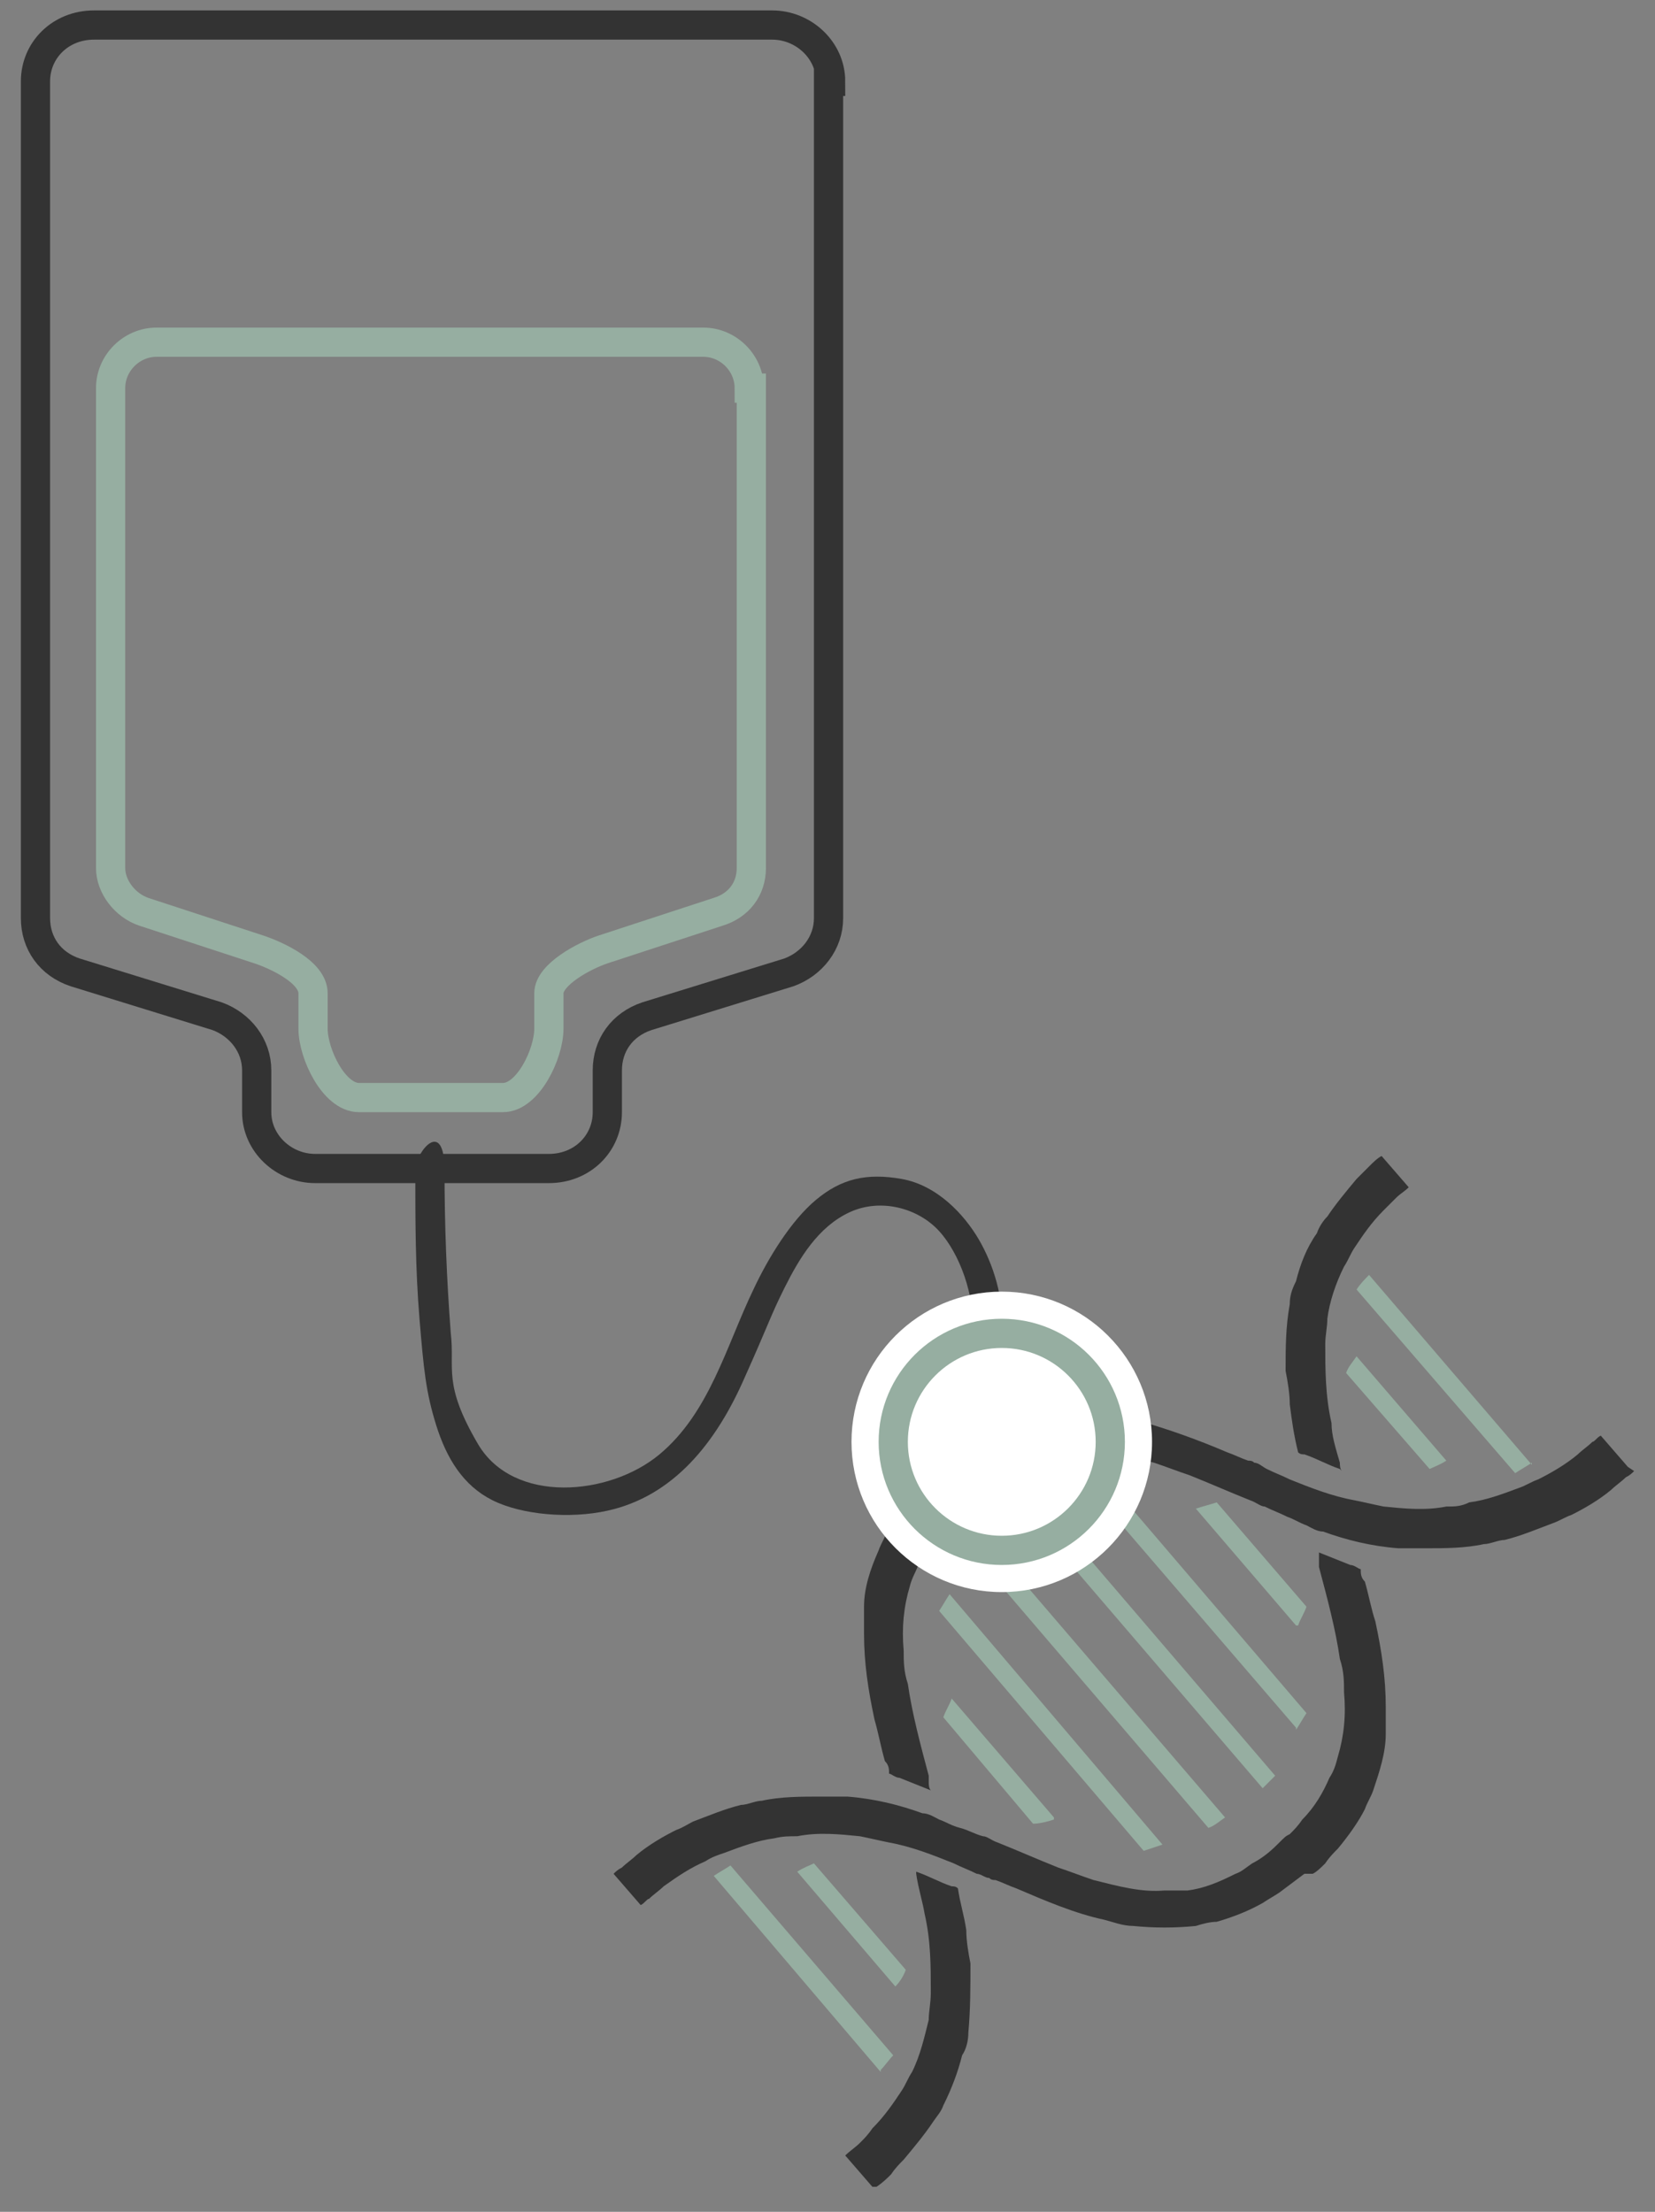 <?xml version="1.0" encoding="UTF-8"?>
<svg xmlns="http://www.w3.org/2000/svg" version="1.1" viewBox="0 0 79.3 106">
  <rect x="0" y="0" width="79.3" height="106" fill="#808080" stroke="none"/>
  <defs>
    <style>
      .cls-1 {
        fill: #96aea1;
      }

      .cls-2 {
        stroke: #333;
      }

      .cls-2, .cls-3, .cls-4 {
        stroke-miterlimit: 10;
        stroke-width: 1.4px;
      }

      .cls-2, .cls-4 {
        fill: none;
      }

      .cls-5, .cls-3 {
        fill: #fff;
      }

      .cls-3, .cls-4 {
        stroke: #96aea1;
      }

      .cls-6 {
        fill: #333;
      }
    </style>
  </defs>
  <!-- Generator: Adobe Illustrator 28.7.0, SVG Export Plug-In . SVG Version: 1.2.0 Build 136)  -->
  <g>
    <g id="Layer_1">
      <g>
        <path class="cls-4" d="M36,18.6v23c0,1-.6,1.8-1.6,2.1l-5.5,1.8c-.9.3-2.6,1.2-2.6,2.1v1.7c0,1.2-1,3.3-2.2,3.3h-6.9c-1.2,0-2.2-2.1-2.2-3.3v-1.7c0-1-1.7-1.8-2.6-2.1l-5.5-1.8c-.9-.3-1.6-1.2-1.6-2.1v-23c0-1.2,1-2.2,2.2-2.2h26.2c1.2,0,2.2,1,2.2,2.2Z"/>
        <path class="cls-2" d="M39.7,3.9v40.1c0,1.2-.8,2.2-1.9,2.6l-6.8,2.1c-1.2.4-1.9,1.4-1.9,2.6v2c0,1.5-1.2,2.7-2.8,2.7h-11.2c-1.5,0-2.8-1.2-2.8-2.7v-2c0-1.2-.8-2.2-1.9-2.6l-6.8-2.1c-1.2-.4-1.9-1.4-1.9-2.6V3.9c0-1.5,1.2-2.7,2.8-2.7h32.5c1.5,0,2.8,1.2,2.8,2.7Z"/>
        <path class="cls-6" d="M19.9,56.1c0,2.4,0,4.7.2,7.1s.3,3.5.8,5.1,1.3,2.9,2.7,3.6,3.7.9,5.5.5c3.2-.7,5.2-3.3,6.5-6.2s1.3-3.1,2-4.5,1.6-2.9,3.1-3.6,3.3-.2,4.3.9,1.7,3.1,1.6,4.7,1.3.9,1.4,0c.1-1.5-.4-3.1-1.1-4.3s-2-2.6-3.7-2.9-2.9,0-4.1,1-2.3,2.8-3,4.3c-1.3,2.7-2.1,5.9-4.5,7.9s-7,2.4-8.7-.5-1.1-3.6-1.3-5.3c-.2-2.6-.3-5.2-.3-7.8s-1.4-.9-1.4,0h0Z"/>
        <g>
          <path class="cls-6" d="M78.3,70.5c-.1.1-.2.2-.4.3-.2.2-.5.4-.7.6-.6.5-1.3.9-1.9,1.2-.3.1-.6.3-.9.4-.8.3-1.5.6-2.3.8-.3,0-.7.2-1,.2-.9.2-1.9.2-2.8.2-.4,0-.9,0-1.3,0-1.3-.1-2.5-.4-3.6-.8-.3,0-.6-.2-.8-.3-.3-.1-.6-.3-.9-.4-.4-.2-.7-.3-1.1-.5-.2,0-.4-.2-.7-.3-1-.4-1.9-.8-2.9-1.2-.6-.2-1.1-.4-1.7-.6-1.1-.3-2.3-.5-3.4-.5-.4,0-.7,0-1.1,0-.8.1-1.5.4-2.3.8-.3.1-.5.3-.8.5-.4.2-.8.5-1.2.9s-.4.3-.6.5c-.2.2-.4.5-.6.7-.6.6-1,1.3-1.3,2-.1.3-.3.6-.4,1-.3,1-.4,2-.3,3.1,0,.5,0,1,.2,1.6.2,1.4.6,2.9,1,4.4,0,0,0,.2,0,.3,0,.1,0,.3.1.4-.5-.2-1-.4-1.5-.6-.2,0-.4-.2-.5-.2,0-.2,0-.4-.2-.6-.2-.7-.3-1.3-.5-2-.3-1.4-.5-2.7-.5-4.1,0-.4,0-.9,0-1.3,0-.9.3-1.8.7-2.7.1-.3.3-.6.4-.9.3-.6.8-1.3,1.3-1.9.2-.2.4-.4.6-.7.2-.2.4-.4.6-.5.4-.3.8-.6,1.2-.9.3-.2.5-.3.8-.5.7-.4,1.5-.7,2.2-.9.3,0,.7-.1,1-.2,1-.1,2-.1,3,0,.5,0,1,.2,1.4.3,1.4.4,2.8.9,4.2,1.5.3.1.7.3,1,.4.1,0,.2,0,.3.1.2,0,.4.2.6.3.4.2.7.3,1.1.5,1,.4,2,.8,3.1,1,.5.1.9.2,1.4.3,1,.1,2,.2,3,0,.4,0,.7,0,1.1-.2.8-.1,1.6-.4,2.4-.7.3-.1.6-.3.9-.4.6-.3,1.3-.7,1.9-1.2.2-.2.5-.4.7-.6.1,0,.2-.2.4-.3l1.3,1.5Z"/>
          <path class="cls-6" d="M41.8,104.8l-1.3-1.5c.2-.2.5-.4.7-.6.2-.2.4-.4.6-.7.6-.6,1-1.2,1.4-1.8.2-.3.3-.6.5-.9.4-.8.6-1.7.8-2.5,0-.4.1-.8.1-1.3,0-1.3,0-2.5-.3-3.8-.1-.6-.3-1.2-.4-1.9,0,0,0,0,0-.1.6.2,1.1.5,1.7.7.1,0,.2,0,.3.1.1.7.3,1.3.4,2,0,.5.1,1.1.2,1.6,0,1.1,0,2.2-.1,3.3,0,.4-.1.8-.3,1.1-.2.8-.5,1.6-.9,2.4-.1.3-.3.5-.5.8-.4.6-.9,1.2-1.4,1.8-.2.2-.4.4-.6.7-.2.2-.4.4-.7.6Z"/>
          <path class="cls-6" d="M64.2,70.4c-.6-.2-1.1-.5-1.7-.7-.1,0-.2,0-.3-.1-.2-.8-.3-1.5-.4-2.3,0-.5-.1-1.1-.2-1.6,0-1.1,0-2.1.2-3.2,0-.4.1-.7.3-1.1.2-.8.5-1.6,1-2.3.1-.3.3-.6.5-.8.4-.6.9-1.2,1.4-1.8.2-.2.4-.4.6-.6.2-.2.4-.4.6-.5l1.3,1.5c-.2.2-.4.3-.6.5-.2.2-.4.4-.6.6-.6.6-1,1.2-1.4,1.8-.2.3-.3.6-.5.9-.4.8-.7,1.7-.8,2.5,0,.4-.1.8-.1,1.2,0,1.2,0,2.5.3,3.8,0,.6.2,1.2.4,1.9,0,.1,0,.3.1.4Z"/>
          <path class="cls-6" d="M62.5,89.8c-.4.3-.8.6-1.2.9-.3.2-.5.3-.8.5-.7.4-1.5.7-2.2.9-.3,0-.7.1-1,.2-1,.1-2,.1-3,0-.5,0-1-.2-1.4-.3-1.4-.3-2.8-.9-4.2-1.5-.3-.1-.7-.3-1-.4-.1,0-.2,0-.3-.1-.2,0-.4-.2-.6-.2-.4-.2-.7-.3-1.1-.5-1-.4-2-.8-3.1-1-.5-.1-.9-.2-1.4-.3-1-.1-2-.2-3,0-.4,0-.7,0-1.1.1-.8.1-1.6.4-2.4.7-.3.1-.6.2-.9.4-.7.3-1.3.7-2,1.2-.2.2-.5.4-.7.6-.1,0-.2.2-.4.3l-1.3-1.5c.1-.1.2-.2.4-.3.2-.2.5-.4.7-.6.6-.5,1.3-.9,1.9-1.2.3-.1.6-.3.8-.4.8-.3,1.5-.6,2.3-.8.3,0,.7-.2,1-.2.9-.2,1.9-.2,2.8-.2.4,0,.8,0,1.3,0,1.3.1,2.5.4,3.6.8.3,0,.6.2.8.3.3.1.6.3,1,.4.4.1.7.3,1.1.4.2,0,.4.2.7.3,1,.4,1.9.8,2.9,1.2.6.2,1.1.4,1.7.6,1.2.3,2.3.6,3.4.5.4,0,.8,0,1.1,0,.8-.1,1.5-.4,2.3-.8.3-.1.5-.3.8-.5.4-.2.8-.5,1.2-.9s.4-.4.6-.5c.2-.2.4-.4.6-.7.6-.6,1-1.3,1.3-2,.2-.3.3-.6.4-1,.3-1,.4-2,.3-3.1,0-.5,0-1-.2-1.6-.2-1.4-.6-2.9-1-4.4,0-.1,0-.2,0-.3,0-.1,0-.2,0-.4.5.2,1,.4,1.5.6.2,0,.4.2.5.2,0,.2,0,.4.2.6.2.7.3,1.3.5,1.9.3,1.4.5,2.7.5,4.1,0,.4,0,.9,0,1.3,0,.9-.3,1.8-.6,2.7-.1.3-.3.6-.4.9-.3.6-.8,1.3-1.3,1.9-.2.2-.4.4-.6.7-.2.2-.4.4-.6.5Z"/>
          <path class="cls-1" d="M73.4,70.1c-.3.2-.5.3-.8.5l-7.6-8.8c.2-.3.4-.5.6-.7l7.8,9.1Z"/>
          <path class="cls-1" d="M69.3,70c-.3.2-.6.3-.8.4l-4-4.6c.1-.3.3-.5.5-.8l4.3,5Z"/>
          <path class="cls-1" d="M62.1,77.9l-4.8-5.6c.3-.1.7-.2,1-.3l4.3,5c-.1.3-.3.6-.4.9Z"/>
          <path class="cls-1" d="M62.1,82.8l-9.8-11.4c.3-.1.6-.2.9-.3l9.4,11c-.2.3-.3.5-.5.8Z"/>
          <path class="cls-1" d="M60.5,85.7l-11.4-13.3c.3-.2.5-.4.7-.5l11.3,13.2c-.2.2-.4.4-.6.6Z"/>
          <path class="cls-1" d="M58.7,87.1c-.3.2-.5.4-.8.5l-11.3-13.2c.2-.2.4-.4.7-.6l11.4,13.3Z"/>
          <path class="cls-1" d="M55.7,88.4c-.3.1-.6.2-.9.3l-9.8-11.5c.2-.3.3-.5.5-.8l10.2,12Z"/>
          <path class="cls-1" d="M50.5,87.2c-.3.1-.7.2-1,.2l-4.3-5.1c.1-.3.3-.6.4-.9l4.9,5.7Z"/>
          <path class="cls-1" d="M42.9,95.2l-4.7-5.5c.3-.2.6-.3.8-.4l4.4,5.1c-.1.3-.3.6-.5.8Z"/>
          <path class="cls-1" d="M42.2,99.3l-8-9.4c.3-.2.5-.3.8-.5l7.8,9.1c-.2.2-.4.5-.6.7Z"/>
        </g>
        <circle class="cls-5" cx="48" cy="69.1" r="7.2"/>
        <circle class="cls-3" cx="48" cy="69.1" r="5.2"/>
      </g>
    </g>
  </g>
</svg>